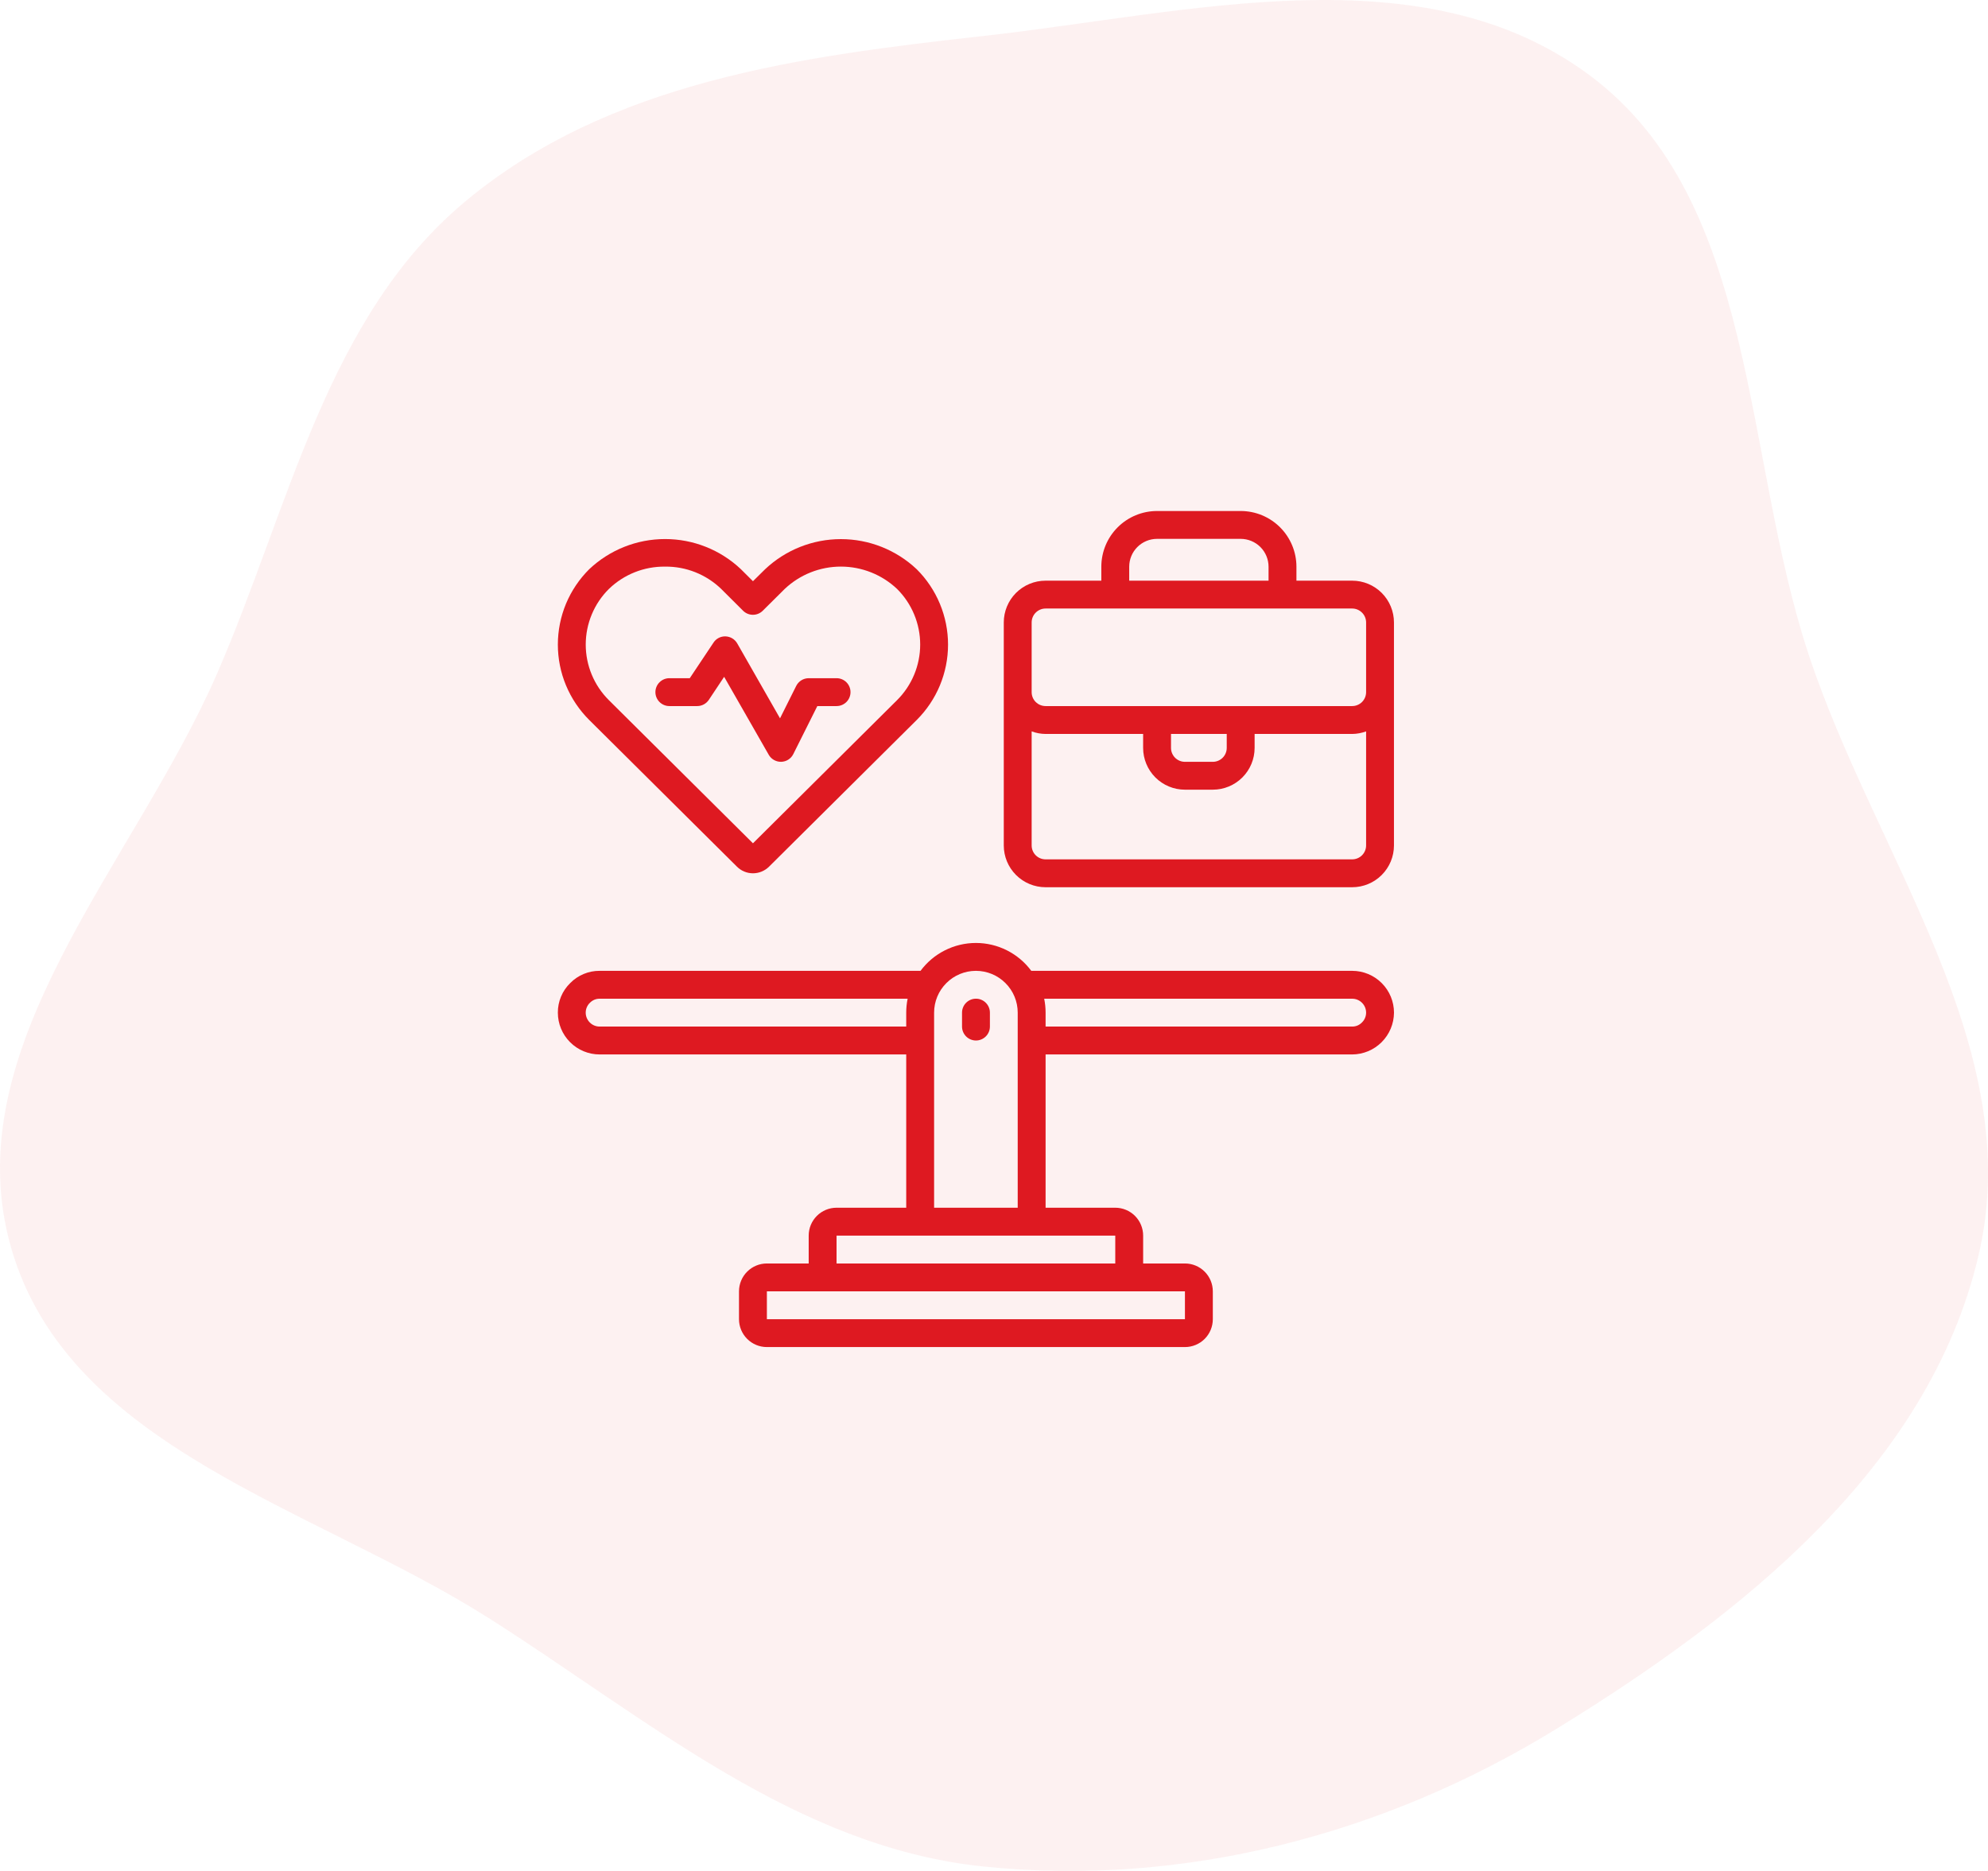 <svg width="85" height="80" viewBox="0 0 85 80" fill="none" xmlns="http://www.w3.org/2000/svg">
<path opacity="0.06" fill-rule="evenodd" clip-rule="evenodd" d="M42.05 1.538C50.883 0.555 60.843 -2.114 68.001 3.245C75.154 8.601 74.496 19.371 77.317 27.942C80.172 36.62 86.681 44.779 84.595 53.681C82.466 62.769 74.401 69.101 66.543 73.927C59.18 78.449 50.605 80.695 42.05 79.81C34.044 78.981 27.751 73.549 20.927 69.207C13.48 64.469 2.946 61.939 0.478 53.36C-1.992 44.777 5.742 36.952 9.294 28.773C12.401 21.618 13.966 13.542 19.917 8.594C26.055 3.491 34.172 2.414 42.05 1.538Z" fill="#DE1921"/>
<path d="M25.639 45.087H38.747V51.641H35.768C35.452 51.641 35.149 51.767 34.926 51.99C34.702 52.214 34.577 52.517 34.577 52.833V54.025H32.789C32.473 54.025 32.17 54.15 31.947 54.374C31.723 54.597 31.597 54.9 31.597 55.216V56.408C31.597 56.724 31.723 57.027 31.947 57.251C32.17 57.474 32.473 57.599 32.789 57.599H50.664C50.98 57.599 51.283 57.474 51.507 57.251C51.73 57.027 51.856 56.724 51.856 56.408V55.216C51.856 54.9 51.73 54.597 51.507 54.374C51.283 54.15 50.98 54.025 50.664 54.025H48.877V52.833C48.877 52.517 48.751 52.214 48.528 51.99C48.304 51.767 48.001 51.641 47.685 51.641H44.706V45.087H57.814C58.287 45.085 58.741 44.896 59.075 44.561C59.41 44.226 59.599 43.773 59.602 43.3C59.602 42.825 59.413 42.371 59.078 42.036C58.743 41.7 58.288 41.512 57.814 41.512H44.094C43.82 41.142 43.463 40.842 43.052 40.635C42.641 40.428 42.187 40.32 41.727 40.32C41.266 40.32 40.812 40.428 40.401 40.635C39.99 40.842 39.633 41.142 39.359 41.512H25.639C25.406 41.51 25.174 41.555 24.959 41.645C24.743 41.734 24.547 41.866 24.384 42.032C24.214 42.197 24.079 42.394 23.988 42.611C23.897 42.829 23.85 43.063 23.852 43.3C23.852 43.774 24.04 44.228 24.375 44.563C24.71 44.899 25.165 45.087 25.639 45.087ZM50.664 56.408H32.789V55.216H50.664V56.408ZM47.685 54.025H35.768V52.833H47.685V54.025ZM57.814 42.704C57.972 42.704 58.124 42.767 58.235 42.878C58.347 42.99 58.41 43.142 58.41 43.3C58.41 43.379 58.394 43.458 58.362 43.531C58.331 43.604 58.285 43.67 58.227 43.724C58.173 43.779 58.109 43.822 58.038 43.852C57.967 43.881 57.891 43.896 57.814 43.895H44.706V43.3C44.706 43.099 44.686 42.9 44.646 42.704H57.814ZM41.727 41.512C42.201 41.512 42.655 41.7 42.99 42.036C43.326 42.371 43.514 42.825 43.514 43.3V51.641H39.939V43.3C39.939 42.825 40.127 42.371 40.463 42.036C40.798 41.7 41.252 41.512 41.727 41.512ZM25.226 42.875C25.28 42.82 25.344 42.777 25.415 42.747C25.486 42.718 25.562 42.703 25.639 42.704H38.807C38.767 42.9 38.747 43.099 38.747 43.3V43.895H25.639C25.481 43.895 25.329 43.833 25.218 43.721C25.106 43.609 25.043 43.458 25.043 43.3C25.043 43.22 25.059 43.141 25.091 43.068C25.122 42.995 25.168 42.929 25.226 42.875Z" fill="#DE1921"/>
<path d="M44.706 37.937H57.814C58.288 37.937 58.742 37.749 59.078 37.413C59.413 37.078 59.601 36.624 59.601 36.15V26.616C59.601 26.142 59.413 25.688 59.078 25.352C58.742 25.017 58.288 24.829 57.814 24.829H55.431V24.233C55.431 23.601 55.179 22.995 54.732 22.548C54.285 22.101 53.679 21.85 53.047 21.85H49.472C48.84 21.85 48.234 22.101 47.787 22.548C47.34 22.995 47.089 23.601 47.089 24.233V24.829H44.706C44.231 24.829 43.777 25.017 43.441 25.352C43.106 25.688 42.918 26.142 42.918 26.616V36.15C42.918 36.624 43.106 37.078 43.441 37.413C43.777 37.749 44.231 37.937 44.706 37.937ZM57.814 36.745H44.706C44.547 36.745 44.396 36.683 44.284 36.571C44.172 36.459 44.11 36.308 44.11 36.15V31.273C44.3 31.344 44.502 31.381 44.706 31.383H48.876V31.979C48.876 32.453 49.065 32.907 49.4 33.243C49.735 33.578 50.19 33.766 50.664 33.766H51.855C52.33 33.766 52.784 33.578 53.119 33.243C53.455 32.907 53.643 32.453 53.643 31.979V31.383H57.814C58.017 31.381 58.219 31.344 58.41 31.273V36.15C58.41 36.308 58.347 36.459 58.235 36.571C58.123 36.683 57.972 36.745 57.814 36.745ZM50.068 31.383H52.451V31.979C52.451 32.137 52.389 32.288 52.277 32.4C52.165 32.512 52.014 32.575 51.855 32.575H50.664C50.506 32.575 50.354 32.512 50.242 32.4C50.131 32.288 50.068 32.137 50.068 31.979V31.383ZM48.281 24.233C48.281 23.917 48.406 23.614 48.63 23.39C48.853 23.167 49.156 23.041 49.472 23.041H53.047C53.363 23.041 53.666 23.167 53.89 23.39C54.113 23.614 54.239 23.917 54.239 24.233V24.829H48.281V24.233ZM44.11 26.616C44.11 26.458 44.172 26.307 44.284 26.195C44.396 26.083 44.547 26.02 44.706 26.02H57.814C57.972 26.02 58.123 26.083 58.235 26.195C58.347 26.307 58.41 26.458 58.41 26.616V29.595C58.41 29.753 58.347 29.905 58.235 30.017C58.123 30.128 57.972 30.191 57.814 30.191H44.706C44.547 30.191 44.396 30.128 44.284 30.017C44.172 29.905 44.11 29.753 44.11 29.595V26.616Z" fill="#DE1921"/>
<path d="M31.509 37.057C31.599 37.147 31.706 37.219 31.823 37.267C31.94 37.316 32.066 37.341 32.194 37.341C32.45 37.341 32.696 37.24 32.879 37.06L39.194 30.787C39.619 30.364 39.956 29.862 40.186 29.309C40.416 28.755 40.535 28.162 40.535 27.563C40.535 26.963 40.416 26.37 40.186 25.817C39.956 25.264 39.619 24.761 39.194 24.339C38.318 23.512 37.158 23.052 35.954 23.052C34.749 23.052 33.59 23.512 32.714 24.339L32.194 24.852L31.676 24.336C30.8 23.509 29.641 23.049 28.436 23.049C27.231 23.049 26.072 23.509 25.196 24.336C24.77 24.759 24.432 25.261 24.201 25.814C23.971 26.368 23.852 26.962 23.852 27.561C23.852 28.161 23.97 28.755 24.201 29.308C24.432 29.862 24.77 30.364 25.195 30.787L31.509 37.057ZM26.036 25.181C26.678 24.56 27.541 24.218 28.434 24.228C29.329 24.217 30.191 24.56 30.835 25.181L31.772 26.115C31.884 26.226 32.035 26.288 32.192 26.288C32.35 26.288 32.501 26.226 32.612 26.115L33.553 25.181C34.202 24.568 35.061 24.227 35.953 24.227C36.846 24.227 37.705 24.568 38.354 25.181C38.667 25.492 38.916 25.863 39.086 26.271C39.256 26.68 39.344 27.118 39.344 27.56C39.344 28.002 39.256 28.44 39.086 28.849C38.916 29.257 38.667 29.628 38.354 29.939L32.194 36.058L26.036 29.941C25.722 29.629 25.472 29.259 25.302 28.85C25.132 28.442 25.044 28.003 25.044 27.561C25.044 27.118 25.132 26.68 25.302 26.272C25.472 25.863 25.721 25.493 26.036 25.181Z" fill="#DE1921"/>
<path d="M41.729 44.491C41.887 44.491 42.038 44.428 42.15 44.316C42.262 44.204 42.325 44.053 42.325 43.895V43.299C42.325 43.141 42.262 42.989 42.15 42.878C42.038 42.766 41.887 42.703 41.729 42.703C41.571 42.703 41.419 42.766 41.307 42.878C41.196 42.989 41.133 43.141 41.133 43.299V43.895C41.133 44.053 41.196 44.204 41.307 44.316C41.419 44.428 41.571 44.491 41.729 44.491Z" fill="#DE1921"/>
<path d="M28.619 30.191H29.811C29.909 30.191 30.006 30.166 30.092 30.12C30.178 30.074 30.252 30.007 30.307 29.925L30.962 28.94L32.869 32.274C32.921 32.365 32.996 32.441 33.087 32.493C33.178 32.546 33.281 32.574 33.386 32.574H33.402C33.51 32.571 33.615 32.539 33.706 32.481C33.797 32.423 33.871 32.341 33.919 32.244L34.946 30.191H35.769C35.927 30.191 36.079 30.128 36.191 30.016C36.302 29.904 36.365 29.753 36.365 29.595C36.365 29.437 36.302 29.285 36.191 29.174C36.079 29.062 35.927 28.999 35.769 28.999H34.578C34.467 28.999 34.358 29.03 34.264 29.088C34.17 29.146 34.094 29.229 34.044 29.328L33.351 30.715L31.52 27.509C31.469 27.422 31.397 27.348 31.31 27.296C31.223 27.244 31.124 27.215 31.023 27.211C30.921 27.207 30.82 27.229 30.73 27.276C30.639 27.322 30.563 27.392 30.507 27.477L29.492 28.999H28.619C28.461 28.999 28.31 29.062 28.198 29.174C28.086 29.285 28.023 29.437 28.023 29.595C28.023 29.753 28.086 29.904 28.198 30.016C28.31 30.128 28.461 30.191 28.619 30.191Z" fill="#DE1921"/>
</svg>
